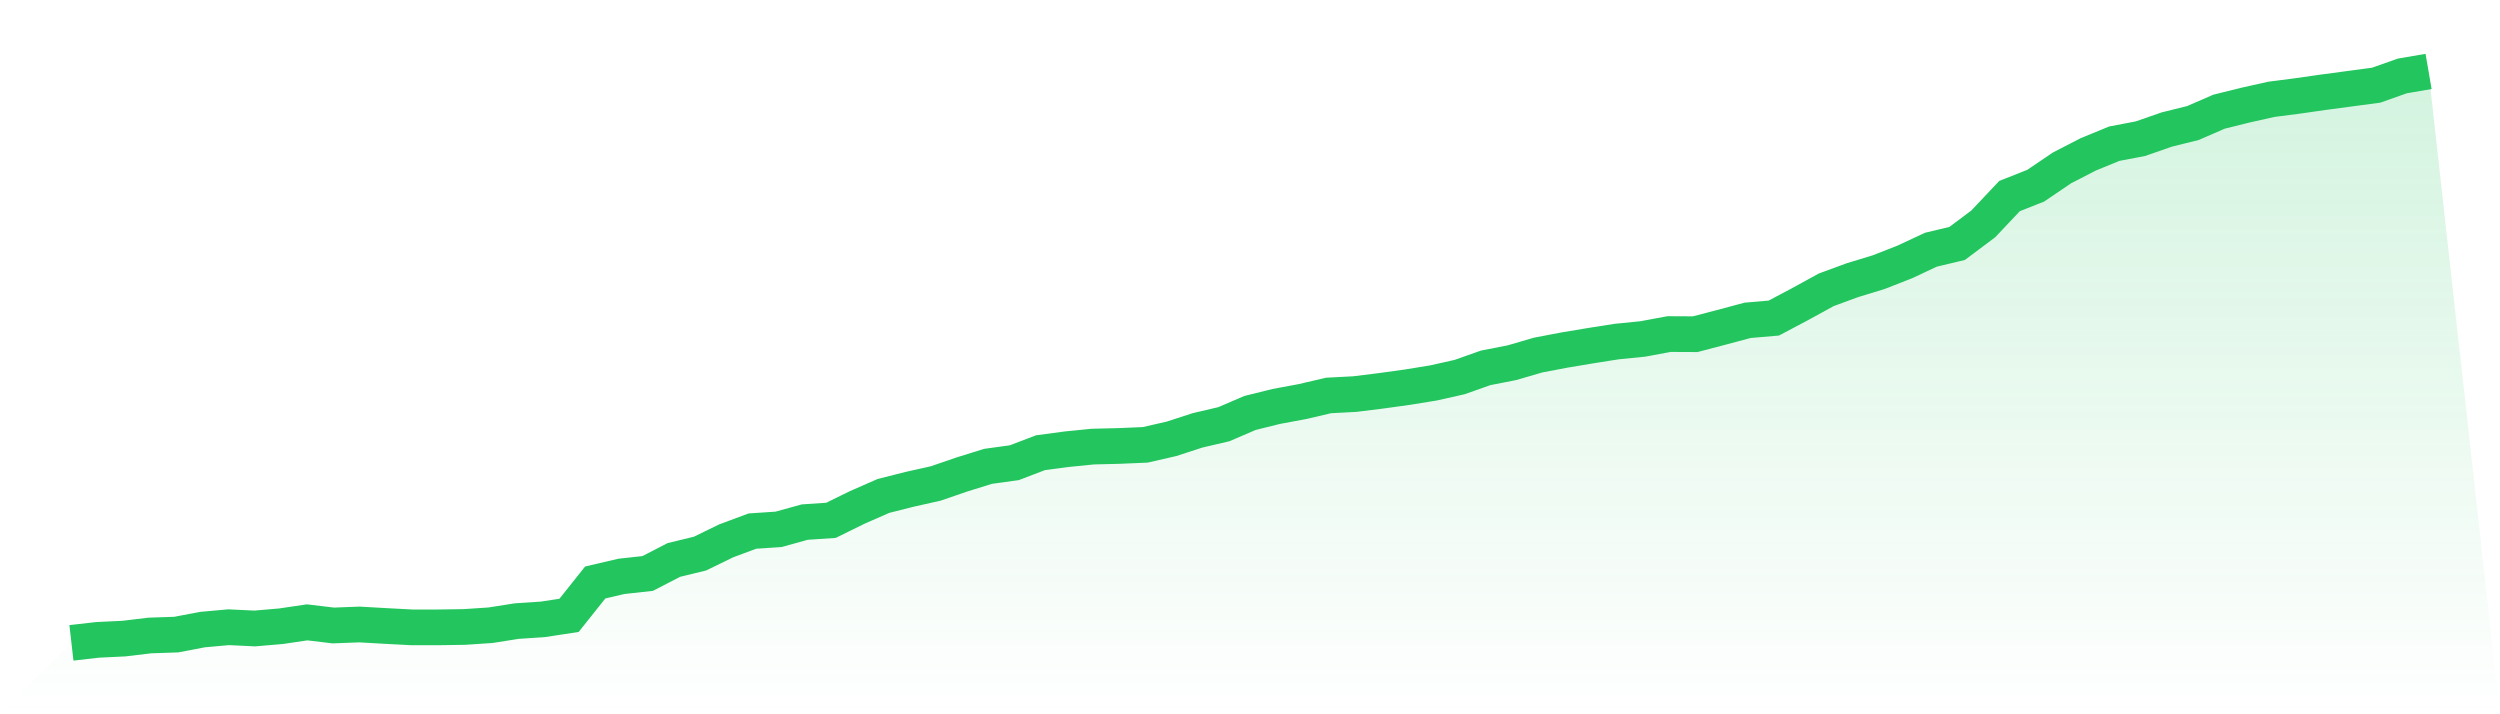 <svg viewBox="0 0 140 40" xmlns="http://www.w3.org/2000/svg">
<defs>
<linearGradient id="gradient" x1="0" x2="0" y1="0" y2="1">
<stop offset="0%" stop-color="#22c55e" stop-opacity="0.2"/>
<stop offset="100%" stop-color="#22c55e" stop-opacity="0"/>
</linearGradient>
</defs>
<path d="M4,36 L4,36 L5.467,35.832 L6.933,35.762 L8.4,35.587 L9.867,35.538 L11.333,35.258 L12.8,35.125 L14.267,35.195 L15.733,35.069 L17.2,34.852 L18.667,35.027 L20.133,34.971 L21.6,35.055 L23.067,35.132 L24.533,35.132 L26,35.111 L27.467,35.013 L28.933,34.782 L30.4,34.684 L31.867,34.46 L33.333,32.619 L34.8,32.276 L36.267,32.115 L37.733,31.359 L39.2,31.002 L40.667,30.287 L42.133,29.741 L43.6,29.643 L45.067,29.237 L46.533,29.139 L48,28.418 L49.467,27.774 L50.933,27.403 L52.4,27.074 L53.867,26.57 L55.333,26.115 L56.8,25.912 L58.267,25.352 L59.733,25.156 L61.2,25.009 L62.667,24.974 L64.133,24.911 L65.6,24.575 L67.067,24.099 L68.533,23.756 L70,23.126 L71.467,22.762 L72.933,22.489 L74.4,22.146 L75.867,22.069 L77.333,21.887 L78.8,21.684 L80.267,21.446 L81.733,21.117 L83.2,20.599 L84.667,20.312 L86.133,19.884 L87.6,19.604 L89.067,19.359 L90.533,19.128 L92,18.981 L93.467,18.708 L94.933,18.715 L96.4,18.33 L97.867,17.938 L99.333,17.812 L100.8,17.035 L102.267,16.23 L103.733,15.691 L105.2,15.243 L106.667,14.669 L108.133,13.983 L109.6,13.633 L111.067,12.534 L112.533,10.98 L114,10.399 L115.467,9.405 L116.933,8.648 L118.4,8.046 L119.867,7.766 L121.333,7.255 L122.8,6.891 L124.267,6.254 L125.733,5.89 L127.2,5.561 L128.667,5.372 L130.133,5.162 L131.6,4.966 L133.067,4.77 L134.533,4.252 L136,4 L140,40 L0,40 z" fill="url(#gradient)"/>
<path d="M4,36 L4,36 L5.467,35.832 L6.933,35.762 L8.4,35.587 L9.867,35.538 L11.333,35.258 L12.8,35.125 L14.267,35.195 L15.733,35.069 L17.2,34.852 L18.667,35.027 L20.133,34.971 L21.6,35.055 L23.067,35.132 L24.533,35.132 L26,35.111 L27.467,35.013 L28.933,34.782 L30.4,34.684 L31.867,34.46 L33.333,32.619 L34.8,32.276 L36.267,32.115 L37.733,31.359 L39.2,31.002 L40.667,30.287 L42.133,29.741 L43.6,29.643 L45.067,29.237 L46.533,29.139 L48,28.418 L49.467,27.774 L50.933,27.403 L52.4,27.074 L53.867,26.57 L55.333,26.115 L56.8,25.912 L58.267,25.352 L59.733,25.156 L61.2,25.009 L62.667,24.974 L64.133,24.911 L65.6,24.575 L67.067,24.099 L68.533,23.756 L70,23.126 L71.467,22.762 L72.933,22.489 L74.4,22.146 L75.867,22.069 L77.333,21.887 L78.8,21.684 L80.267,21.446 L81.733,21.117 L83.2,20.599 L84.667,20.312 L86.133,19.884 L87.6,19.604 L89.067,19.359 L90.533,19.128 L92,18.981 L93.467,18.708 L94.933,18.715 L96.4,18.33 L97.867,17.938 L99.333,17.812 L100.8,17.035 L102.267,16.23 L103.733,15.691 L105.2,15.243 L106.667,14.669 L108.133,13.983 L109.6,13.633 L111.067,12.534 L112.533,10.98 L114,10.399 L115.467,9.405 L116.933,8.648 L118.4,8.046 L119.867,7.766 L121.333,7.255 L122.8,6.891 L124.267,6.254 L125.733,5.89 L127.2,5.561 L128.667,5.372 L130.133,5.162 L131.6,4.966 L133.067,4.77 L134.533,4.252 L136,4" fill="none" stroke="#22c55e" stroke-width="2"/>
</svg>